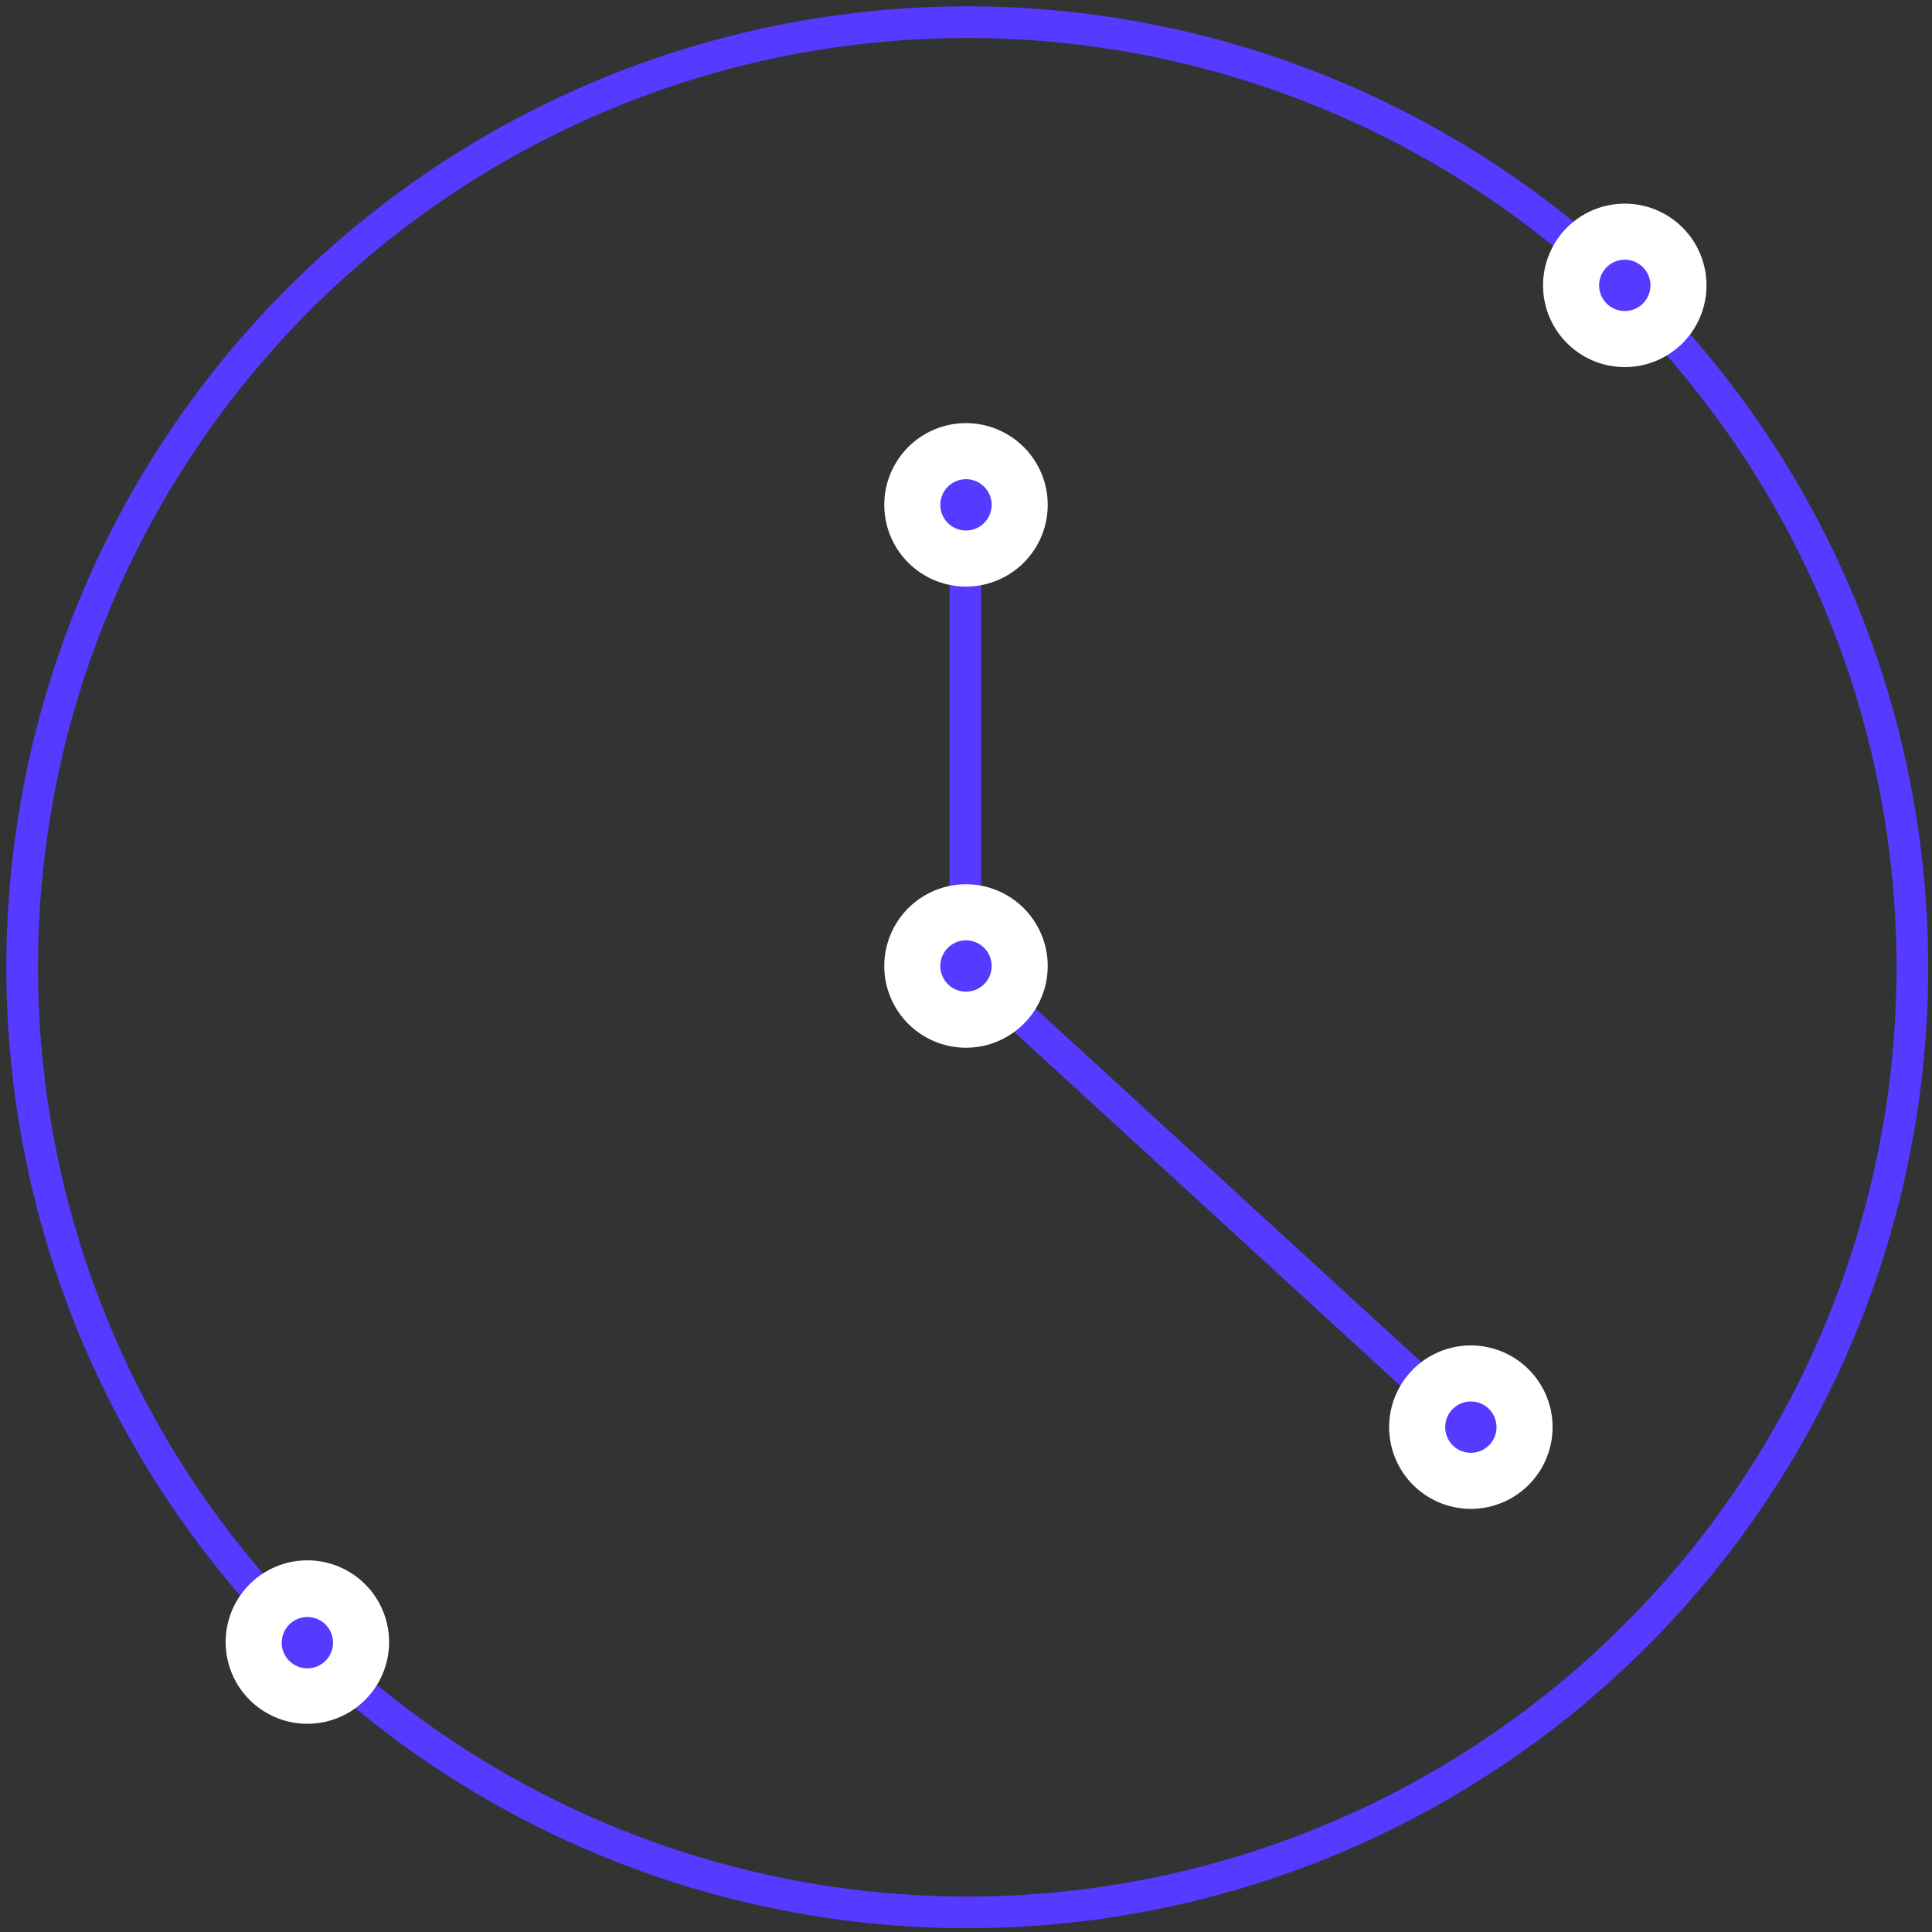 <svg xmlns="http://www.w3.org/2000/svg" width="61" height="61" fill="none"><rect width="100%" height="100%" fill="#333333" stroke="none"/><g clip-path="url(#a)"><path stroke="#553AFF" stroke-linecap="round" stroke-linejoin="round" d="M60.38 30.54a29.84 29.84 0 1 1-59.68 0 29.84 29.84 0 0 1 59.68 0Z" clip-rule="evenodd"></path><path stroke="#553AFF" stroke-linecap="round" stroke-linejoin="round" d="M30.48 16.22v14.27l15.57 14.27"></path><path fill="#553AFF" stroke="#fff" stroke-width="1.5" d="M32.06 30.5a1.56 1.56 0 1 0-3.12 0 1.56 1.56 0 0 0 3.12 0Z"></path><path stroke="#fff" d="M32.58 30.5a2.08 2.08 0 1 0-4.16 0 2.08 2.08 0 0 0 4.16 0Z"></path><path fill="#553AFF" stroke="#fff" stroke-width="1.5" d="M32.06 15.94a1.56 1.56 0 1 0-3.12 0 1.56 1.56 0 0 0 3.12 0Z"></path><path stroke="#fff" d="M32.58 15.94a2.08 2.08 0 1 0-4.16 0 2.08 2.08 0 0 0 4.16 0Z"></path><path fill="#553AFF" stroke="#fff" stroke-width="1.5" d="M46.44 46.62a1.56 1.56 0 1 0 0-3.12 1.56 1.56 0 0 0 0 3.12Z"></path><path stroke="#fff" d="M46.44 47.14a2.08 2.08 0 1 0 0-4.16 2.08 2.08 0 0 0 0 4.16Z"></path><path fill="#553AFF" stroke="#fff" stroke-width="1.5" d="M52.86 9.01a1.56 1.56 0 1 0-3.12 0 1.56 1.56 0 0 0 3.12 0Z"></path><path stroke="#fff" d="M53.38 9.01a2.08 2.08 0 1 0-4.16 0 2.08 2.08 0 0 0 4.16 0Z"></path><path fill="#553AFF" stroke="#fff" stroke-width="1.5" d="M11.26 51.99a1.56 1.56 0 1 0-3.11 0 1.56 1.56 0 0 0 3.11 0Z"></path><path stroke="#fff" d="M11.78 51.99a2.08 2.08 0 1 0-4.15 0 2.08 2.08 0 0 0 4.15 0Z"></path></g><defs><clipPath id="a"><path fill="#fff" d="M0 0h61v61H0z"></path></clipPath></defs></svg>